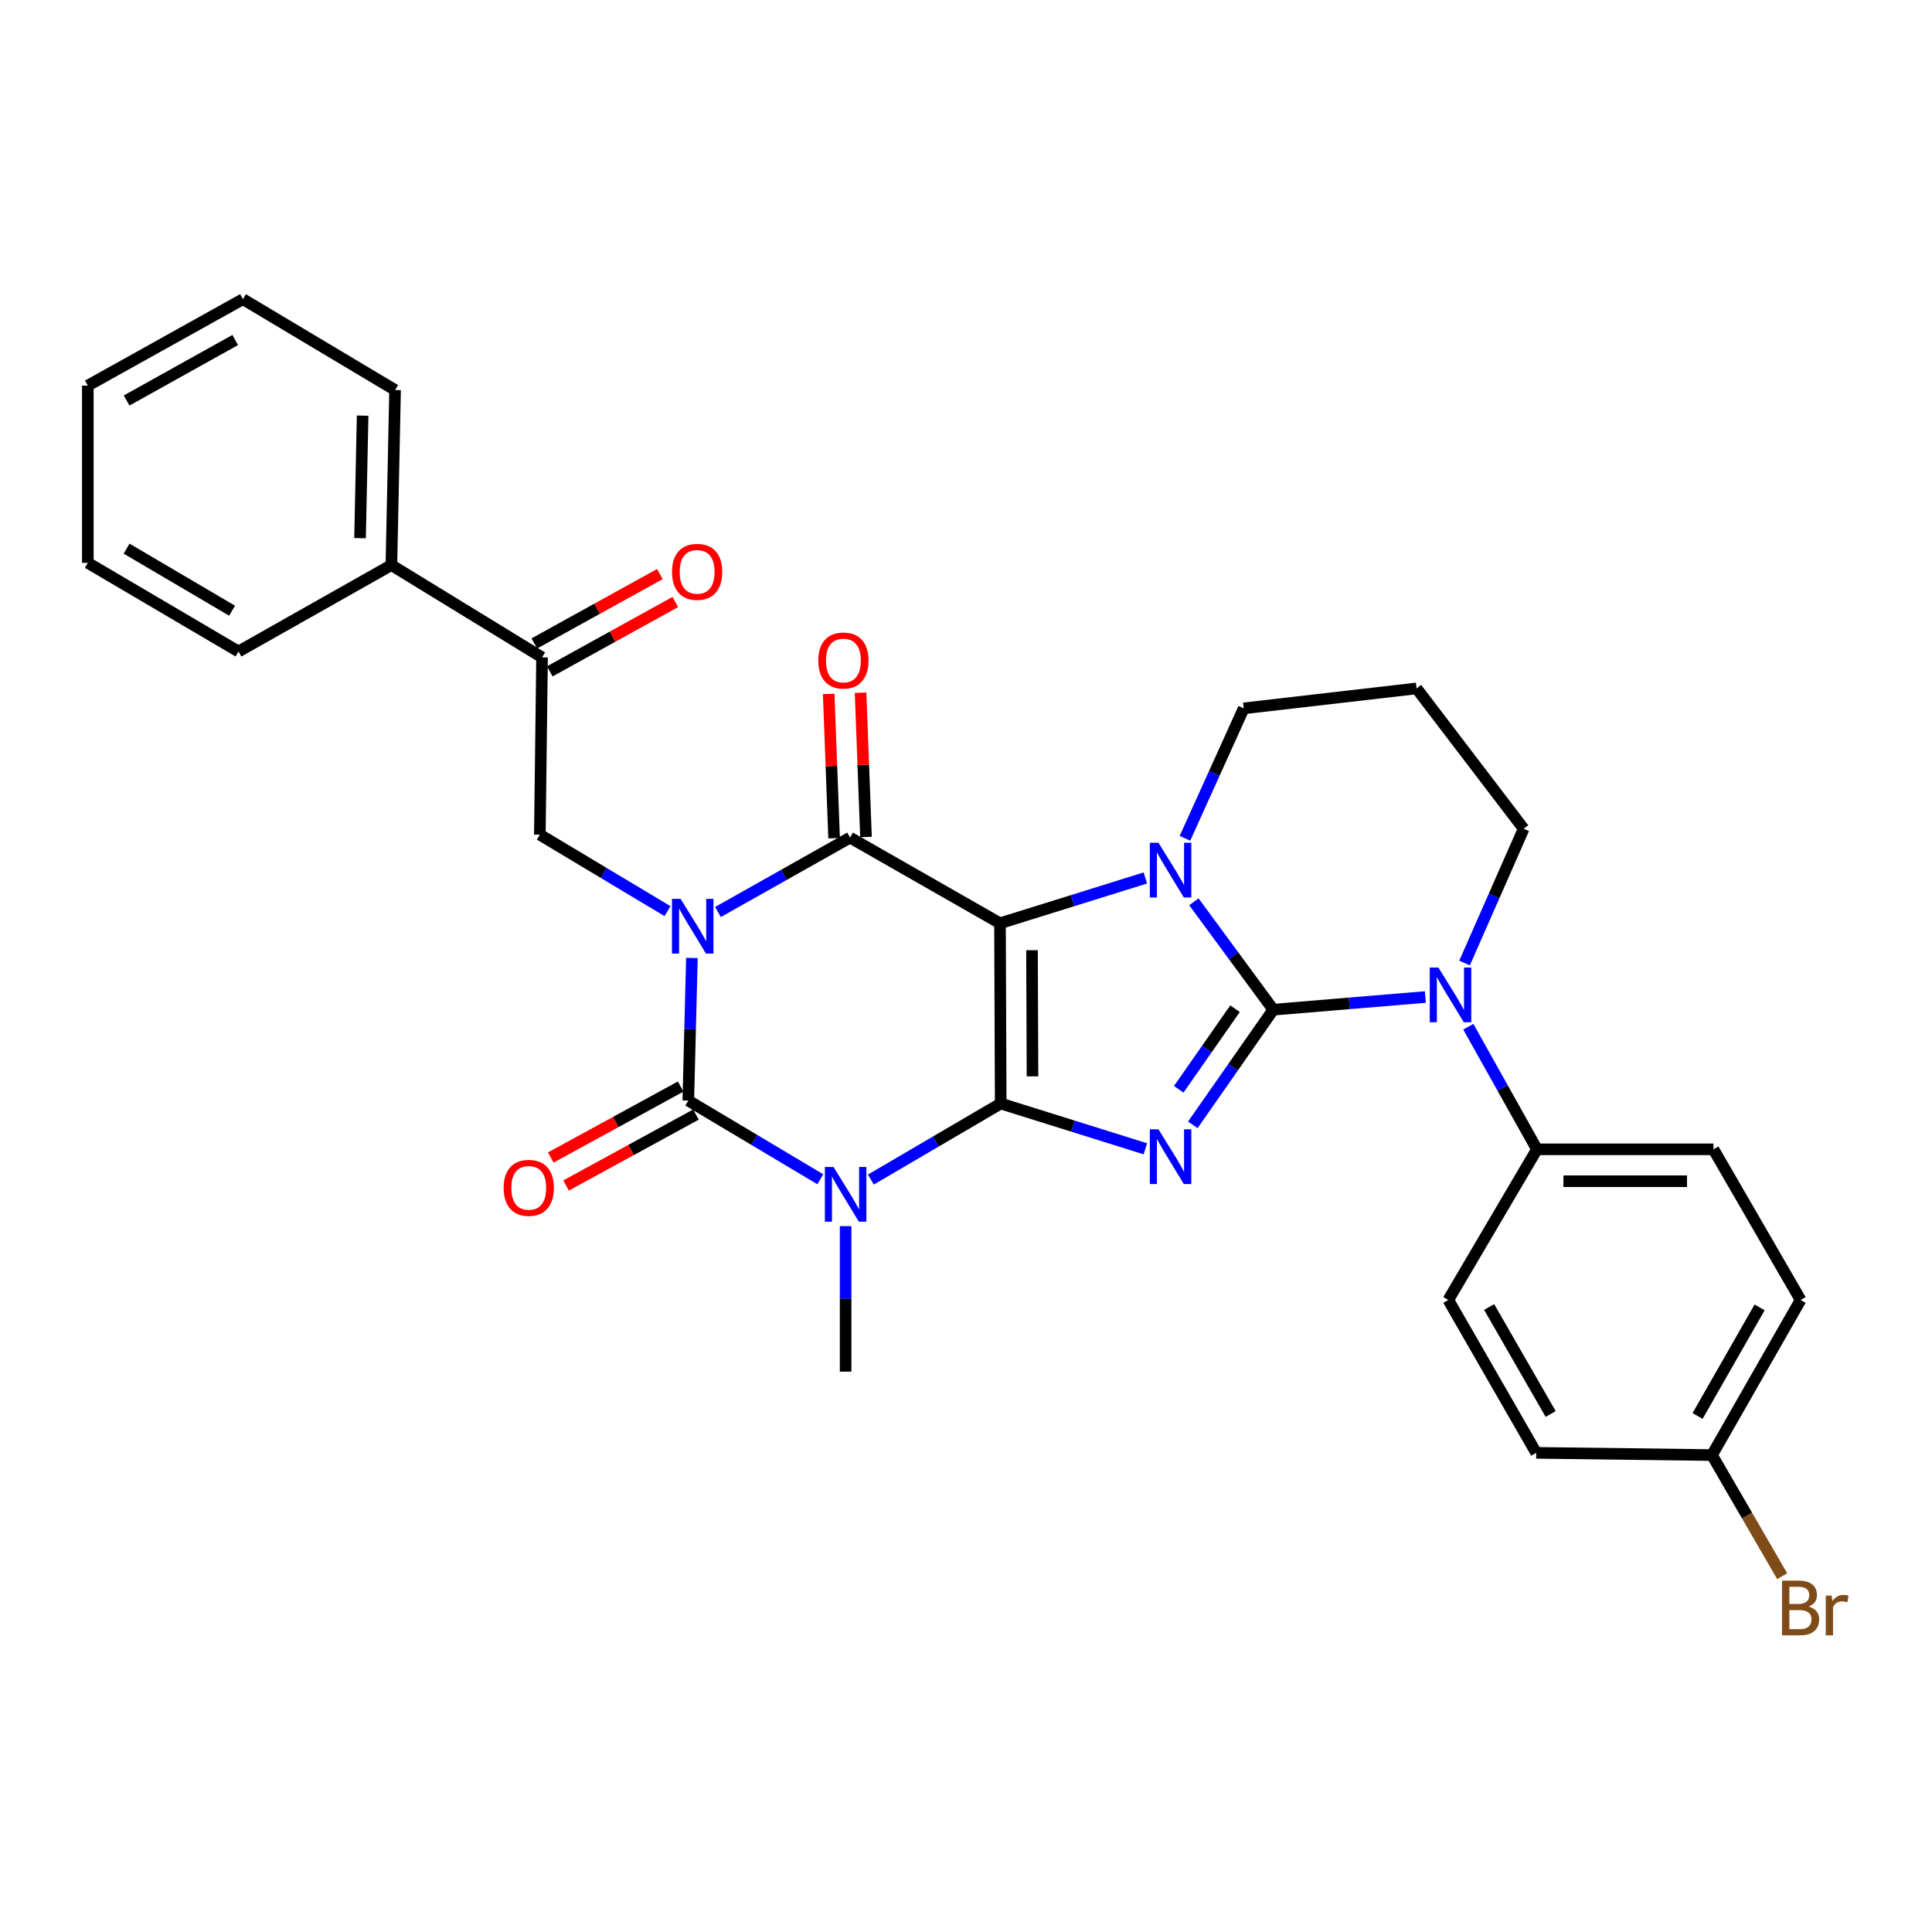 <?xml version='1.0' encoding='iso-8859-1'?>
<svg version='1.1' baseProfile='full'
              xmlns='http://www.w3.org/2000/svg'
                      xmlns:rdkit='http://www.rdkit.org/xml'
                      xmlns:xlink='http://www.w3.org/1999/xlink'
                  xml:space='preserve'
width='1000px' height='1000px' viewBox='0 0 1000 1000'>
<!-- END OF HEADER -->
<rect style='opacity:1.0;fill:#FFFFFF;stroke:none' width='1000' height='1000' x='0' y='0'> </rect>
<path class='bond-0' d='M 517.963,571.18 L 517.596,477.889' style='fill:none;fill-rule:evenodd;stroke:#000000;stroke-width:6px;stroke-linecap:butt;stroke-linejoin:miter;stroke-opacity:1' />
<path class='bond-0' d='M 534.421,557.121 L 534.164,491.818' style='fill:none;fill-rule:evenodd;stroke:#000000;stroke-width:6px;stroke-linecap:butt;stroke-linejoin:miter;stroke-opacity:1' />
<path class='bond-3' d='M 517.963,571.18 L 555.403,582.899' style='fill:none;fill-rule:evenodd;stroke:#000000;stroke-width:6px;stroke-linecap:butt;stroke-linejoin:miter;stroke-opacity:1' />
<path class='bond-3' d='M 555.403,582.899 L 592.843,594.619' style='fill:none;fill-rule:evenodd;stroke:#0000FF;stroke-width:6px;stroke-linecap:butt;stroke-linejoin:miter;stroke-opacity:1' />
<path class='bond-4' d='M 517.963,571.18 L 484.359,590.862' style='fill:none;fill-rule:evenodd;stroke:#000000;stroke-width:6px;stroke-linecap:butt;stroke-linejoin:miter;stroke-opacity:1' />
<path class='bond-4' d='M 484.359,590.862 L 450.756,610.544' style='fill:none;fill-rule:evenodd;stroke:#0000FF;stroke-width:6px;stroke-linecap:butt;stroke-linejoin:miter;stroke-opacity:1' />
<path class='bond-5' d='M 517.596,477.889 L 555.215,466.162' style='fill:none;fill-rule:evenodd;stroke:#000000;stroke-width:6px;stroke-linecap:butt;stroke-linejoin:miter;stroke-opacity:1' />
<path class='bond-5' d='M 555.215,466.162 L 592.834,454.436' style='fill:none;fill-rule:evenodd;stroke:#0000FF;stroke-width:6px;stroke-linecap:butt;stroke-linejoin:miter;stroke-opacity:1' />
<path class='bond-7' d='M 517.596,477.889 L 439.983,433.542' style='fill:none;fill-rule:evenodd;stroke:#000000;stroke-width:6px;stroke-linecap:butt;stroke-linejoin:miter;stroke-opacity:1' />
<path class='bond-1' d='M 358.13,495.838 L 357.196,532.743' style='fill:none;fill-rule:evenodd;stroke:#0000FF;stroke-width:6px;stroke-linecap:butt;stroke-linejoin:miter;stroke-opacity:1' />
<path class='bond-1' d='M 357.196,532.743 L 356.261,569.648' style='fill:none;fill-rule:evenodd;stroke:#000000;stroke-width:6px;stroke-linecap:butt;stroke-linejoin:miter;stroke-opacity:1' />
<path class='bond-9' d='M 345.5,471.606 L 312.46,451.812' style='fill:none;fill-rule:evenodd;stroke:#0000FF;stroke-width:6px;stroke-linecap:butt;stroke-linejoin:miter;stroke-opacity:1' />
<path class='bond-9' d='M 312.46,451.812 L 279.42,432.019' style='fill:none;fill-rule:evenodd;stroke:#000000;stroke-width:6px;stroke-linecap:butt;stroke-linejoin:miter;stroke-opacity:1' />
<path class='bond-31' d='M 371.622,472.054 L 405.803,452.798' style='fill:none;fill-rule:evenodd;stroke:#0000FF;stroke-width:6px;stroke-linecap:butt;stroke-linejoin:miter;stroke-opacity:1' />
<path class='bond-31' d='M 405.803,452.798 L 439.983,433.542' style='fill:none;fill-rule:evenodd;stroke:#000000;stroke-width:6px;stroke-linecap:butt;stroke-linejoin:miter;stroke-opacity:1' />
<path class='bond-2' d='M 659.041,522.612 L 638.22,552.417' style='fill:none;fill-rule:evenodd;stroke:#000000;stroke-width:6px;stroke-linecap:butt;stroke-linejoin:miter;stroke-opacity:1' />
<path class='bond-2' d='M 638.22,552.417 L 617.399,582.221' style='fill:none;fill-rule:evenodd;stroke:#0000FF;stroke-width:6px;stroke-linecap:butt;stroke-linejoin:miter;stroke-opacity:1' />
<path class='bond-2' d='M 639.257,522.097 L 624.683,542.96' style='fill:none;fill-rule:evenodd;stroke:#000000;stroke-width:6px;stroke-linecap:butt;stroke-linejoin:miter;stroke-opacity:1' />
<path class='bond-2' d='M 624.683,542.96 L 610.108,563.823' style='fill:none;fill-rule:evenodd;stroke:#0000FF;stroke-width:6px;stroke-linecap:butt;stroke-linejoin:miter;stroke-opacity:1' />
<path class='bond-8' d='M 659.041,522.612 L 698.395,519.335' style='fill:none;fill-rule:evenodd;stroke:#000000;stroke-width:6px;stroke-linecap:butt;stroke-linejoin:miter;stroke-opacity:1' />
<path class='bond-8' d='M 698.395,519.335 L 737.748,516.057' style='fill:none;fill-rule:evenodd;stroke:#0000FF;stroke-width:6px;stroke-linecap:butt;stroke-linejoin:miter;stroke-opacity:1' />
<path class='bond-32' d='M 659.041,522.612 L 638.498,494.691' style='fill:none;fill-rule:evenodd;stroke:#000000;stroke-width:6px;stroke-linecap:butt;stroke-linejoin:miter;stroke-opacity:1' />
<path class='bond-32' d='M 638.498,494.691 L 617.954,466.769' style='fill:none;fill-rule:evenodd;stroke:#0000FF;stroke-width:6px;stroke-linecap:butt;stroke-linejoin:miter;stroke-opacity:1' />
<path class='bond-6' d='M 424.58,610.38 L 390.421,590.014' style='fill:none;fill-rule:evenodd;stroke:#0000FF;stroke-width:6px;stroke-linecap:butt;stroke-linejoin:miter;stroke-opacity:1' />
<path class='bond-6' d='M 390.421,590.014 L 356.261,569.648' style='fill:none;fill-rule:evenodd;stroke:#000000;stroke-width:6px;stroke-linecap:butt;stroke-linejoin:miter;stroke-opacity:1' />
<path class='bond-17' d='M 437.69,634.651 L 437.69,672.303' style='fill:none;fill-rule:evenodd;stroke:#0000FF;stroke-width:6px;stroke-linecap:butt;stroke-linejoin:miter;stroke-opacity:1' />
<path class='bond-17' d='M 437.69,672.303 L 437.69,709.955' style='fill:none;fill-rule:evenodd;stroke:#000000;stroke-width:6px;stroke-linecap:butt;stroke-linejoin:miter;stroke-opacity:1' />
<path class='bond-14' d='M 613.329,433.91 L 628.538,400.277' style='fill:none;fill-rule:evenodd;stroke:#0000FF;stroke-width:6px;stroke-linecap:butt;stroke-linejoin:miter;stroke-opacity:1' />
<path class='bond-14' d='M 628.538,400.277 L 643.748,366.645' style='fill:none;fill-rule:evenodd;stroke:#000000;stroke-width:6px;stroke-linecap:butt;stroke-linejoin:miter;stroke-opacity:1' />
<path class='bond-12' d='M 352.303,562.402 L 318.691,580.763' style='fill:none;fill-rule:evenodd;stroke:#000000;stroke-width:6px;stroke-linecap:butt;stroke-linejoin:miter;stroke-opacity:1' />
<path class='bond-12' d='M 318.691,580.763 L 285.08,599.124' style='fill:none;fill-rule:evenodd;stroke:#FF0000;stroke-width:6px;stroke-linecap:butt;stroke-linejoin:miter;stroke-opacity:1' />
<path class='bond-12' d='M 360.22,576.894 L 326.608,595.255' style='fill:none;fill-rule:evenodd;stroke:#000000;stroke-width:6px;stroke-linecap:butt;stroke-linejoin:miter;stroke-opacity:1' />
<path class='bond-12' d='M 326.608,595.255 L 292.996,613.616' style='fill:none;fill-rule:evenodd;stroke:#FF0000;stroke-width:6px;stroke-linecap:butt;stroke-linejoin:miter;stroke-opacity:1' />
<path class='bond-13' d='M 448.234,433.232 L 446.834,395.89' style='fill:none;fill-rule:evenodd;stroke:#000000;stroke-width:6px;stroke-linecap:butt;stroke-linejoin:miter;stroke-opacity:1' />
<path class='bond-13' d='M 446.834,395.89 L 445.434,358.547' style='fill:none;fill-rule:evenodd;stroke:#FF0000;stroke-width:6px;stroke-linecap:butt;stroke-linejoin:miter;stroke-opacity:1' />
<path class='bond-13' d='M 431.733,433.851 L 430.332,396.509' style='fill:none;fill-rule:evenodd;stroke:#000000;stroke-width:6px;stroke-linecap:butt;stroke-linejoin:miter;stroke-opacity:1' />
<path class='bond-13' d='M 430.332,396.509 L 428.932,359.166' style='fill:none;fill-rule:evenodd;stroke:#FF0000;stroke-width:6px;stroke-linecap:butt;stroke-linejoin:miter;stroke-opacity:1' />
<path class='bond-11' d='M 759.998,531.42 L 777.76,563.153' style='fill:none;fill-rule:evenodd;stroke:#0000FF;stroke-width:6px;stroke-linecap:butt;stroke-linejoin:miter;stroke-opacity:1' />
<path class='bond-11' d='M 777.76,563.153 L 795.523,594.885' style='fill:none;fill-rule:evenodd;stroke:#000000;stroke-width:6px;stroke-linecap:butt;stroke-linejoin:miter;stroke-opacity:1' />
<path class='bond-20' d='M 758.056,498.461 L 773.349,463.713' style='fill:none;fill-rule:evenodd;stroke:#0000FF;stroke-width:6px;stroke-linecap:butt;stroke-linejoin:miter;stroke-opacity:1' />
<path class='bond-20' d='M 773.349,463.713 L 788.642,428.964' style='fill:none;fill-rule:evenodd;stroke:#000000;stroke-width:6px;stroke-linecap:butt;stroke-linejoin:miter;stroke-opacity:1' />
<path class='bond-10' d='M 279.42,432.019 L 280.566,340.27' style='fill:none;fill-rule:evenodd;stroke:#000000;stroke-width:6px;stroke-linecap:butt;stroke-linejoin:miter;stroke-opacity:1' />
<path class='bond-15' d='M 284.56,347.496 L 317.05,329.543' style='fill:none;fill-rule:evenodd;stroke:#000000;stroke-width:6px;stroke-linecap:butt;stroke-linejoin:miter;stroke-opacity:1' />
<path class='bond-15' d='M 317.05,329.543 L 349.54,311.59' style='fill:none;fill-rule:evenodd;stroke:#FF0000;stroke-width:6px;stroke-linecap:butt;stroke-linejoin:miter;stroke-opacity:1' />
<path class='bond-15' d='M 276.573,333.043 L 309.063,315.09' style='fill:none;fill-rule:evenodd;stroke:#000000;stroke-width:6px;stroke-linecap:butt;stroke-linejoin:miter;stroke-opacity:1' />
<path class='bond-15' d='M 309.063,315.09 L 341.553,297.137' style='fill:none;fill-rule:evenodd;stroke:#FF0000;stroke-width:6px;stroke-linecap:butt;stroke-linejoin:miter;stroke-opacity:1' />
<path class='bond-16' d='M 280.566,340.27 L 202.578,292.491' style='fill:none;fill-rule:evenodd;stroke:#000000;stroke-width:6px;stroke-linecap:butt;stroke-linejoin:miter;stroke-opacity:1' />
<path class='bond-18' d='M 795.523,594.885 L 886.878,594.885' style='fill:none;fill-rule:evenodd;stroke:#000000;stroke-width:6px;stroke-linecap:butt;stroke-linejoin:miter;stroke-opacity:1' />
<path class='bond-18' d='M 809.226,611.399 L 873.174,611.399' style='fill:none;fill-rule:evenodd;stroke:#000000;stroke-width:6px;stroke-linecap:butt;stroke-linejoin:miter;stroke-opacity:1' />
<path class='bond-19' d='M 795.523,594.885 L 749.634,672.855' style='fill:none;fill-rule:evenodd;stroke:#000000;stroke-width:6px;stroke-linecap:butt;stroke-linejoin:miter;stroke-opacity:1' />
<path class='bond-21' d='M 643.748,366.645 L 733.203,356.324' style='fill:none;fill-rule:evenodd;stroke:#000000;stroke-width:6px;stroke-linecap:butt;stroke-linejoin:miter;stroke-opacity:1' />
<path class='bond-26' d='M 202.578,292.491 L 204.495,201.879' style='fill:none;fill-rule:evenodd;stroke:#000000;stroke-width:6px;stroke-linecap:butt;stroke-linejoin:miter;stroke-opacity:1' />
<path class='bond-26' d='M 186.356,278.55 L 187.698,215.122' style='fill:none;fill-rule:evenodd;stroke:#000000;stroke-width:6px;stroke-linecap:butt;stroke-linejoin:miter;stroke-opacity:1' />
<path class='bond-27' d='M 202.578,292.491 L 123.443,337.215' style='fill:none;fill-rule:evenodd;stroke:#000000;stroke-width:6px;stroke-linecap:butt;stroke-linejoin:miter;stroke-opacity:1' />
<path class='bond-23' d='M 886.878,594.885 L 931.995,672.855' style='fill:none;fill-rule:evenodd;stroke:#000000;stroke-width:6px;stroke-linecap:butt;stroke-linejoin:miter;stroke-opacity:1' />
<path class='bond-24' d='M 749.634,672.855 L 795.137,751.991' style='fill:none;fill-rule:evenodd;stroke:#000000;stroke-width:6px;stroke-linecap:butt;stroke-linejoin:miter;stroke-opacity:1' />
<path class='bond-24' d='M 770.775,676.494 L 802.627,731.889' style='fill:none;fill-rule:evenodd;stroke:#000000;stroke-width:6px;stroke-linecap:butt;stroke-linejoin:miter;stroke-opacity:1' />
<path class='bond-33' d='M 788.642,428.964 L 733.203,356.324' style='fill:none;fill-rule:evenodd;stroke:#000000;stroke-width:6px;stroke-linecap:butt;stroke-linejoin:miter;stroke-opacity:1' />
<path class='bond-22' d='M 886.116,753.146 L 795.137,751.991' style='fill:none;fill-rule:evenodd;stroke:#000000;stroke-width:6px;stroke-linecap:butt;stroke-linejoin:miter;stroke-opacity:1' />
<path class='bond-25' d='M 886.116,753.146 L 904.288,784.491' style='fill:none;fill-rule:evenodd;stroke:#000000;stroke-width:6px;stroke-linecap:butt;stroke-linejoin:miter;stroke-opacity:1' />
<path class='bond-25' d='M 904.288,784.491 L 922.46,815.835' style='fill:none;fill-rule:evenodd;stroke:#7F4C19;stroke-width:6px;stroke-linecap:butt;stroke-linejoin:miter;stroke-opacity:1' />
<path class='bond-34' d='M 886.116,753.146 L 931.995,672.855' style='fill:none;fill-rule:evenodd;stroke:#000000;stroke-width:6px;stroke-linecap:butt;stroke-linejoin:miter;stroke-opacity:1' />
<path class='bond-34' d='M 878.66,732.91 L 910.776,676.706' style='fill:none;fill-rule:evenodd;stroke:#000000;stroke-width:6px;stroke-linecap:butt;stroke-linejoin:miter;stroke-opacity:1' />
<path class='bond-29' d='M 204.495,201.879 L 125.746,154.853' style='fill:none;fill-rule:evenodd;stroke:#000000;stroke-width:6px;stroke-linecap:butt;stroke-linejoin:miter;stroke-opacity:1' />
<path class='bond-28' d='M 123.443,337.215 L 45.455,291.326' style='fill:none;fill-rule:evenodd;stroke:#000000;stroke-width:6px;stroke-linecap:butt;stroke-linejoin:miter;stroke-opacity:1' />
<path class='bond-28' d='M 120.119,316.099 L 65.527,283.977' style='fill:none;fill-rule:evenodd;stroke:#000000;stroke-width:6px;stroke-linecap:butt;stroke-linejoin:miter;stroke-opacity:1' />
<path class='bond-30' d='M 45.455,291.326 L 45.455,199.586' style='fill:none;fill-rule:evenodd;stroke:#000000;stroke-width:6px;stroke-linecap:butt;stroke-linejoin:miter;stroke-opacity:1' />
<path class='bond-35' d='M 125.746,154.853 L 45.455,199.586' style='fill:none;fill-rule:evenodd;stroke:#000000;stroke-width:6px;stroke-linecap:butt;stroke-linejoin:miter;stroke-opacity:1' />
<path class='bond-35' d='M 121.739,175.989 L 65.535,207.302' style='fill:none;fill-rule:evenodd;stroke:#000000;stroke-width:6px;stroke-linecap:butt;stroke-linejoin:miter;stroke-opacity:1' />
<path  class='atom-2' d='M 352.286 465.261
L 361.566 480.261
Q 362.486 481.741, 363.966 484.421
Q 365.446 487.101, 365.526 487.261
L 365.526 465.261
L 369.286 465.261
L 369.286 493.581
L 365.406 493.581
L 355.446 477.181
Q 354.286 475.261, 353.046 473.061
Q 351.846 470.861, 351.486 470.181
L 351.486 493.581
L 347.806 493.581
L 347.806 465.261
L 352.286 465.261
' fill='#0000FF'/>
<path  class='atom-4' d='M 599.626 584.542
L 608.906 599.542
Q 609.826 601.022, 611.306 603.702
Q 612.786 606.382, 612.866 606.542
L 612.866 584.542
L 616.626 584.542
L 616.626 612.862
L 612.746 612.862
L 602.786 596.462
Q 601.626 594.542, 600.386 592.342
Q 599.186 590.142, 598.826 589.462
L 598.826 612.862
L 595.146 612.862
L 595.146 584.542
L 599.626 584.542
' fill='#0000FF'/>
<path  class='atom-5' d='M 431.43 604.037
L 440.71 619.037
Q 441.63 620.517, 443.11 623.197
Q 444.59 625.877, 444.67 626.037
L 444.67 604.037
L 448.43 604.037
L 448.43 632.357
L 444.55 632.357
L 434.59 615.957
Q 433.43 614.037, 432.19 611.837
Q 430.99 609.637, 430.63 608.957
L 430.63 632.357
L 426.95 632.357
L 426.95 604.037
L 431.43 604.037
' fill='#0000FF'/>
<path  class='atom-6' d='M 599.626 436.207
L 608.906 451.207
Q 609.826 452.687, 611.306 455.367
Q 612.786 458.047, 612.866 458.207
L 612.866 436.207
L 616.626 436.207
L 616.626 464.527
L 612.746 464.527
L 602.786 448.127
Q 601.626 446.207, 600.386 444.007
Q 599.186 441.807, 598.826 441.127
L 598.826 464.527
L 595.146 464.527
L 595.146 436.207
L 599.626 436.207
' fill='#0000FF'/>
<path  class='atom-9' d='M 744.53 500.81
L 753.81 515.81
Q 754.73 517.29, 756.21 519.97
Q 757.69 522.65, 757.77 522.81
L 757.77 500.81
L 761.53 500.81
L 761.53 529.13
L 757.65 529.13
L 747.69 512.73
Q 746.53 510.81, 745.29 508.61
Q 744.09 506.41, 743.73 505.73
L 743.73 529.13
L 740.05 529.13
L 740.05 500.81
L 744.53 500.81
' fill='#0000FF'/>
<path  class='atom-13' d='M 260.686 614.836
Q 260.686 608.036, 264.046 604.236
Q 267.406 600.436, 273.686 600.436
Q 279.966 600.436, 283.326 604.236
Q 286.686 608.036, 286.686 614.836
Q 286.686 621.716, 283.286 625.636
Q 279.886 629.516, 273.686 629.516
Q 267.446 629.516, 264.046 625.636
Q 260.686 621.756, 260.686 614.836
M 273.686 626.316
Q 278.006 626.316, 280.326 623.436
Q 282.686 620.516, 282.686 614.836
Q 282.686 609.276, 280.326 606.476
Q 278.006 603.636, 273.686 603.636
Q 269.366 603.636, 267.006 606.436
Q 264.686 609.236, 264.686 614.836
Q 264.686 620.556, 267.006 623.436
Q 269.366 626.316, 273.686 626.316
' fill='#FF0000'/>
<path  class='atom-14' d='M 423.543 341.882
Q 423.543 335.082, 426.903 331.282
Q 430.263 327.482, 436.543 327.482
Q 442.823 327.482, 446.183 331.282
Q 449.543 335.082, 449.543 341.882
Q 449.543 348.762, 446.143 352.682
Q 442.743 356.562, 436.543 356.562
Q 430.303 356.562, 426.903 352.682
Q 423.543 348.802, 423.543 341.882
M 436.543 353.362
Q 440.863 353.362, 443.183 350.482
Q 445.543 347.562, 445.543 341.882
Q 445.543 336.322, 443.183 333.522
Q 440.863 330.682, 436.543 330.682
Q 432.223 330.682, 429.863 333.482
Q 427.543 336.282, 427.543 341.882
Q 427.543 347.602, 429.863 350.482
Q 432.223 353.362, 436.543 353.362
' fill='#FF0000'/>
<path  class='atom-16' d='M 347.839 295.993
Q 347.839 289.193, 351.199 285.393
Q 354.559 281.593, 360.839 281.593
Q 367.119 281.593, 370.479 285.393
Q 373.839 289.193, 373.839 295.993
Q 373.839 302.873, 370.439 306.793
Q 367.039 310.673, 360.839 310.673
Q 354.599 310.673, 351.199 306.793
Q 347.839 302.913, 347.839 295.993
M 360.839 307.473
Q 365.159 307.473, 367.479 304.593
Q 369.839 301.673, 369.839 295.993
Q 369.839 290.433, 367.479 287.633
Q 365.159 284.793, 360.839 284.793
Q 356.519 284.793, 354.159 287.593
Q 351.839 290.393, 351.839 295.993
Q 351.839 301.713, 354.159 304.593
Q 356.519 307.473, 360.839 307.473
' fill='#FF0000'/>
<path  class='atom-26' d='M 936.135 831.562
Q 938.855 832.322, 940.215 834.002
Q 941.615 835.642, 941.615 838.082
Q 941.615 842.002, 939.095 844.242
Q 936.615 846.442, 931.895 846.442
L 922.375 846.442
L 922.375 818.122
L 930.735 818.122
Q 935.575 818.122, 938.015 820.082
Q 940.455 822.042, 940.455 825.642
Q 940.455 829.922, 936.135 831.562
M 926.175 821.322
L 926.175 830.202
L 930.735 830.202
Q 933.535 830.202, 934.975 829.082
Q 936.455 827.922, 936.455 825.642
Q 936.455 821.322, 930.735 821.322
L 926.175 821.322
M 931.895 843.242
Q 934.655 843.242, 936.135 841.922
Q 937.615 840.602, 937.615 838.082
Q 937.615 835.762, 935.975 834.602
Q 934.375 833.402, 931.295 833.402
L 926.175 833.402
L 926.175 843.242
L 931.895 843.242
' fill='#7F4C19'/>
<path  class='atom-26' d='M 948.055 825.882
L 948.495 828.722
Q 950.655 825.522, 954.175 825.522
Q 955.295 825.522, 956.815 825.922
L 956.215 829.282
Q 954.495 828.882, 953.535 828.882
Q 951.855 828.882, 950.735 829.562
Q 949.655 830.202, 948.775 831.762
L 948.775 846.442
L 945.015 846.442
L 945.015 825.882
L 948.055 825.882
' fill='#7F4C19'/>
</svg>
